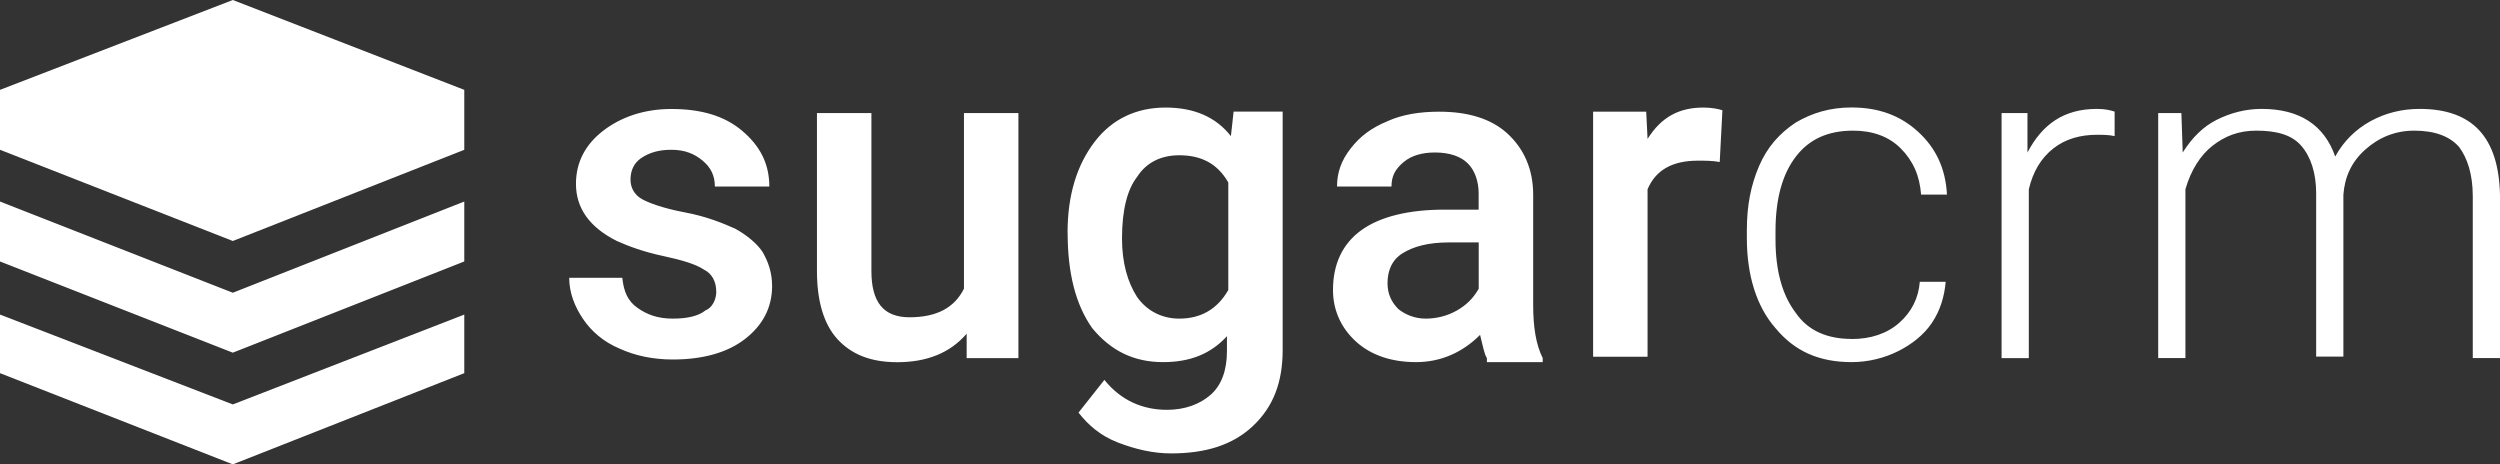 <?xml version="1.0" encoding="UTF-8"?>
<svg id="Ebene_2" data-name="Ebene 2" xmlns="http://www.w3.org/2000/svg" viewBox="0 0 296.59 55.08">
  <rect x="0" y="0" width="296.59" height="55.08" fill="#333333" stroke="none"/>
  <defs>
    <style>
      .cls-1 {
        fill: #fff;
        stroke-width: 0px;
      }
    </style>
  </defs>
  <g id="Ebene_1-2" data-name="Ebene 1">
    <g>
      <path class="cls-1" d="M27.62,0L0,10.66v7.11l27.62,10.82,27.46-10.82v-7.11L27.62,0ZM0,37.32v6.95l27.62,10.82,27.46-10.82v-6.95l-27.46,10.66L0,37.32Z"/>
      <path class="cls-1" d="M0,23.91v7.11l27.62,10.82,27.46-10.82v-7.11l-27.46,10.82L0,23.91ZM84.97,34.57c0-1.13-.48-2.1-1.45-2.58-.97-.65-2.58-1.13-4.85-1.62-2.26-.48-4.04-1.13-5.49-1.78-3.23-1.62-4.85-3.88-4.85-6.78,0-2.58,1.13-4.68,3.23-6.3s4.85-2.58,8.08-2.58c3.55,0,6.3.81,8.4,2.58s3.23,3.88,3.23,6.62h-6.46c0-1.29-.48-2.26-1.45-3.07-.97-.81-2.1-1.29-3.72-1.29-1.45,0-2.58.32-3.55.97-.97.65-1.29,1.62-1.29,2.58s.48,1.78,1.29,2.26,2.58,1.13,5.17,1.62c2.58.48,4.52,1.29,5.98,1.94,1.45.81,2.58,1.78,3.23,2.75.65,1.13,1.13,2.42,1.13,4.04,0,2.58-1.13,4.68-3.23,6.3s-5.01,2.42-8.56,2.42c-2.42,0-4.52-.48-6.3-1.29-1.94-.81-3.39-2.1-4.36-3.55-.97-1.45-1.62-3.07-1.62-4.85h6.3c.16,1.62.65,2.75,1.78,3.55,1.13.81,2.42,1.29,4.2,1.29s3.07-.32,3.88-.97c.81-.32,1.29-1.29,1.29-2.26ZM114.69,39.58c-1.94,2.26-4.68,3.39-8.24,3.39-3.23,0-5.49-.97-7.11-2.75s-2.42-4.52-2.42-8.08V13.41h6.46v18.74c0,3.72,1.45,5.49,4.52,5.49,3.23,0,5.33-1.13,6.46-3.39V13.41h6.46v29.08h-6.14v-2.91ZM126.65,27.62c0-4.52,1.13-8.08,3.23-10.82s5.01-4.04,8.4-4.04,5.98,1.13,7.75,3.39l.32-2.91h5.82v28.27c0,3.88-1.13,6.78-3.55,9.05s-5.65,3.23-9.69,3.23c-2.1,0-4.2-.48-6.3-1.29s-3.55-2.1-4.68-3.55l3.07-3.88c1.94,2.42,4.52,3.55,7.43,3.55,2.1,0,3.88-.65,5.17-1.78s1.94-2.91,1.94-5.17v-1.78c-1.94,2.1-4.36,3.07-7.59,3.07-3.39,0-6.14-1.29-8.4-4.04-1.94-2.75-2.91-6.46-2.91-11.31ZM133.11,28.27c0,2.91.65,5.17,1.78,6.95,1.13,1.62,2.91,2.58,5.01,2.58,2.58,0,4.52-1.13,5.82-3.39v-12.76c-1.29-2.26-3.23-3.23-5.82-3.23-2.1,0-3.88.81-5.01,2.58-1.13,1.45-1.78,3.88-1.78,7.27ZM176.4,42.48c-.32-.48-.48-1.45-.81-2.75-2.1,2.1-4.68,3.23-7.59,3.23s-5.33-.81-7.11-2.42-2.75-3.72-2.75-6.14c0-3.07,1.13-5.49,3.39-7.11,2.26-1.62,5.65-2.42,9.85-2.42h4.04v-1.94c0-1.45-.48-2.75-1.29-3.55s-2.1-1.29-3.88-1.29c-1.45,0-2.75.32-3.72,1.13-.97.81-1.45,1.62-1.45,2.91h-6.46c0-1.62.48-3.07,1.62-4.52,1.13-1.45,2.42-2.42,4.36-3.23,1.78-.81,3.88-1.13,6.14-1.13,3.39,0,6.14.81,8.08,2.58s3.07,4.2,3.07,7.27v13.08c0,2.58.32,4.68,1.13,6.3v.48h-6.62s0-.48,0-.48ZM169.13,37.8c1.29,0,2.58-.32,3.72-.97,1.13-.65,1.94-1.45,2.58-2.58v-5.49h-3.55c-2.42,0-4.2.48-5.49,1.29s-1.78,2.1-1.78,3.55c0,1.29.48,2.26,1.29,3.07.81.65,1.94,1.13,3.23,1.13ZM204.02,19.22c-.81-.16-1.78-.16-2.58-.16-3.07,0-5.01,1.13-5.98,3.39v19.87h-6.46V13.25h6.3l.16,3.23c1.62-2.58,3.72-3.72,6.62-3.72.97,0,1.78.16,2.26.32,0,0-.32,6.14-.32,6.14ZM219.69,40.22c2.26,0,4.2-.65,5.65-1.94,1.45-1.29,2.26-2.91,2.42-4.85h3.07c-.16,1.78-.65,3.39-1.62,4.85s-2.42,2.58-4.04,3.39-3.55,1.29-5.49,1.29c-3.88,0-6.78-1.29-9.05-4.04-2.26-2.58-3.39-6.3-3.39-10.66v-.97c0-2.91.48-5.33,1.45-7.59.97-2.26,2.42-3.88,4.36-5.17,1.94-1.13,4.04-1.78,6.62-1.78,3.23,0,5.82.97,7.92,2.91,2.1,1.94,3.23,4.36,3.39,7.43h-3.07c-.16-2.26-.97-4.04-2.42-5.49-1.45-1.45-3.39-2.1-5.65-2.1-2.91,0-5.17.97-6.78,3.07s-2.42,5.01-2.42,8.88v.97c0,3.72.81,6.62,2.42,8.72,1.45,2.1,3.72,3.07,6.62,3.07ZM250.87,16.15c-.65-.16-1.45-.16-2.1-.16-1.94,0-3.72.48-5.17,1.62s-2.42,2.75-2.91,4.85v20.03h-3.23V13.41h3.07v4.68c1.78-3.39,4.36-5.17,8.24-5.17.97,0,1.62.16,2.1.32v2.91ZM258.79,13.41l.16,4.68c1.13-1.78,2.42-3.07,4.04-3.88s3.39-1.29,5.33-1.29c4.52,0,7.43,1.94,8.72,5.65.97-1.78,2.42-3.23,4.2-4.2,1.78-.97,3.72-1.45,5.82-1.45,6.3,0,9.37,3.39,9.53,10.18v19.38h-3.23v-19.22c0-2.58-.65-4.52-1.62-5.82-1.13-1.29-2.91-1.94-5.33-1.94-2.26,0-4.2.81-5.82,2.26s-2.42,3.23-2.58,5.33v19.22h-3.23v-19.38c0-2.42-.65-4.36-1.78-5.65-1.13-1.29-2.91-1.78-5.33-1.78-2.1,0-3.72.65-5.17,1.78-1.45,1.13-2.58,2.91-3.23,5.17v20.03h-3.23V13.41h2.75Z"/>
    </g>
  </g>
</svg>
